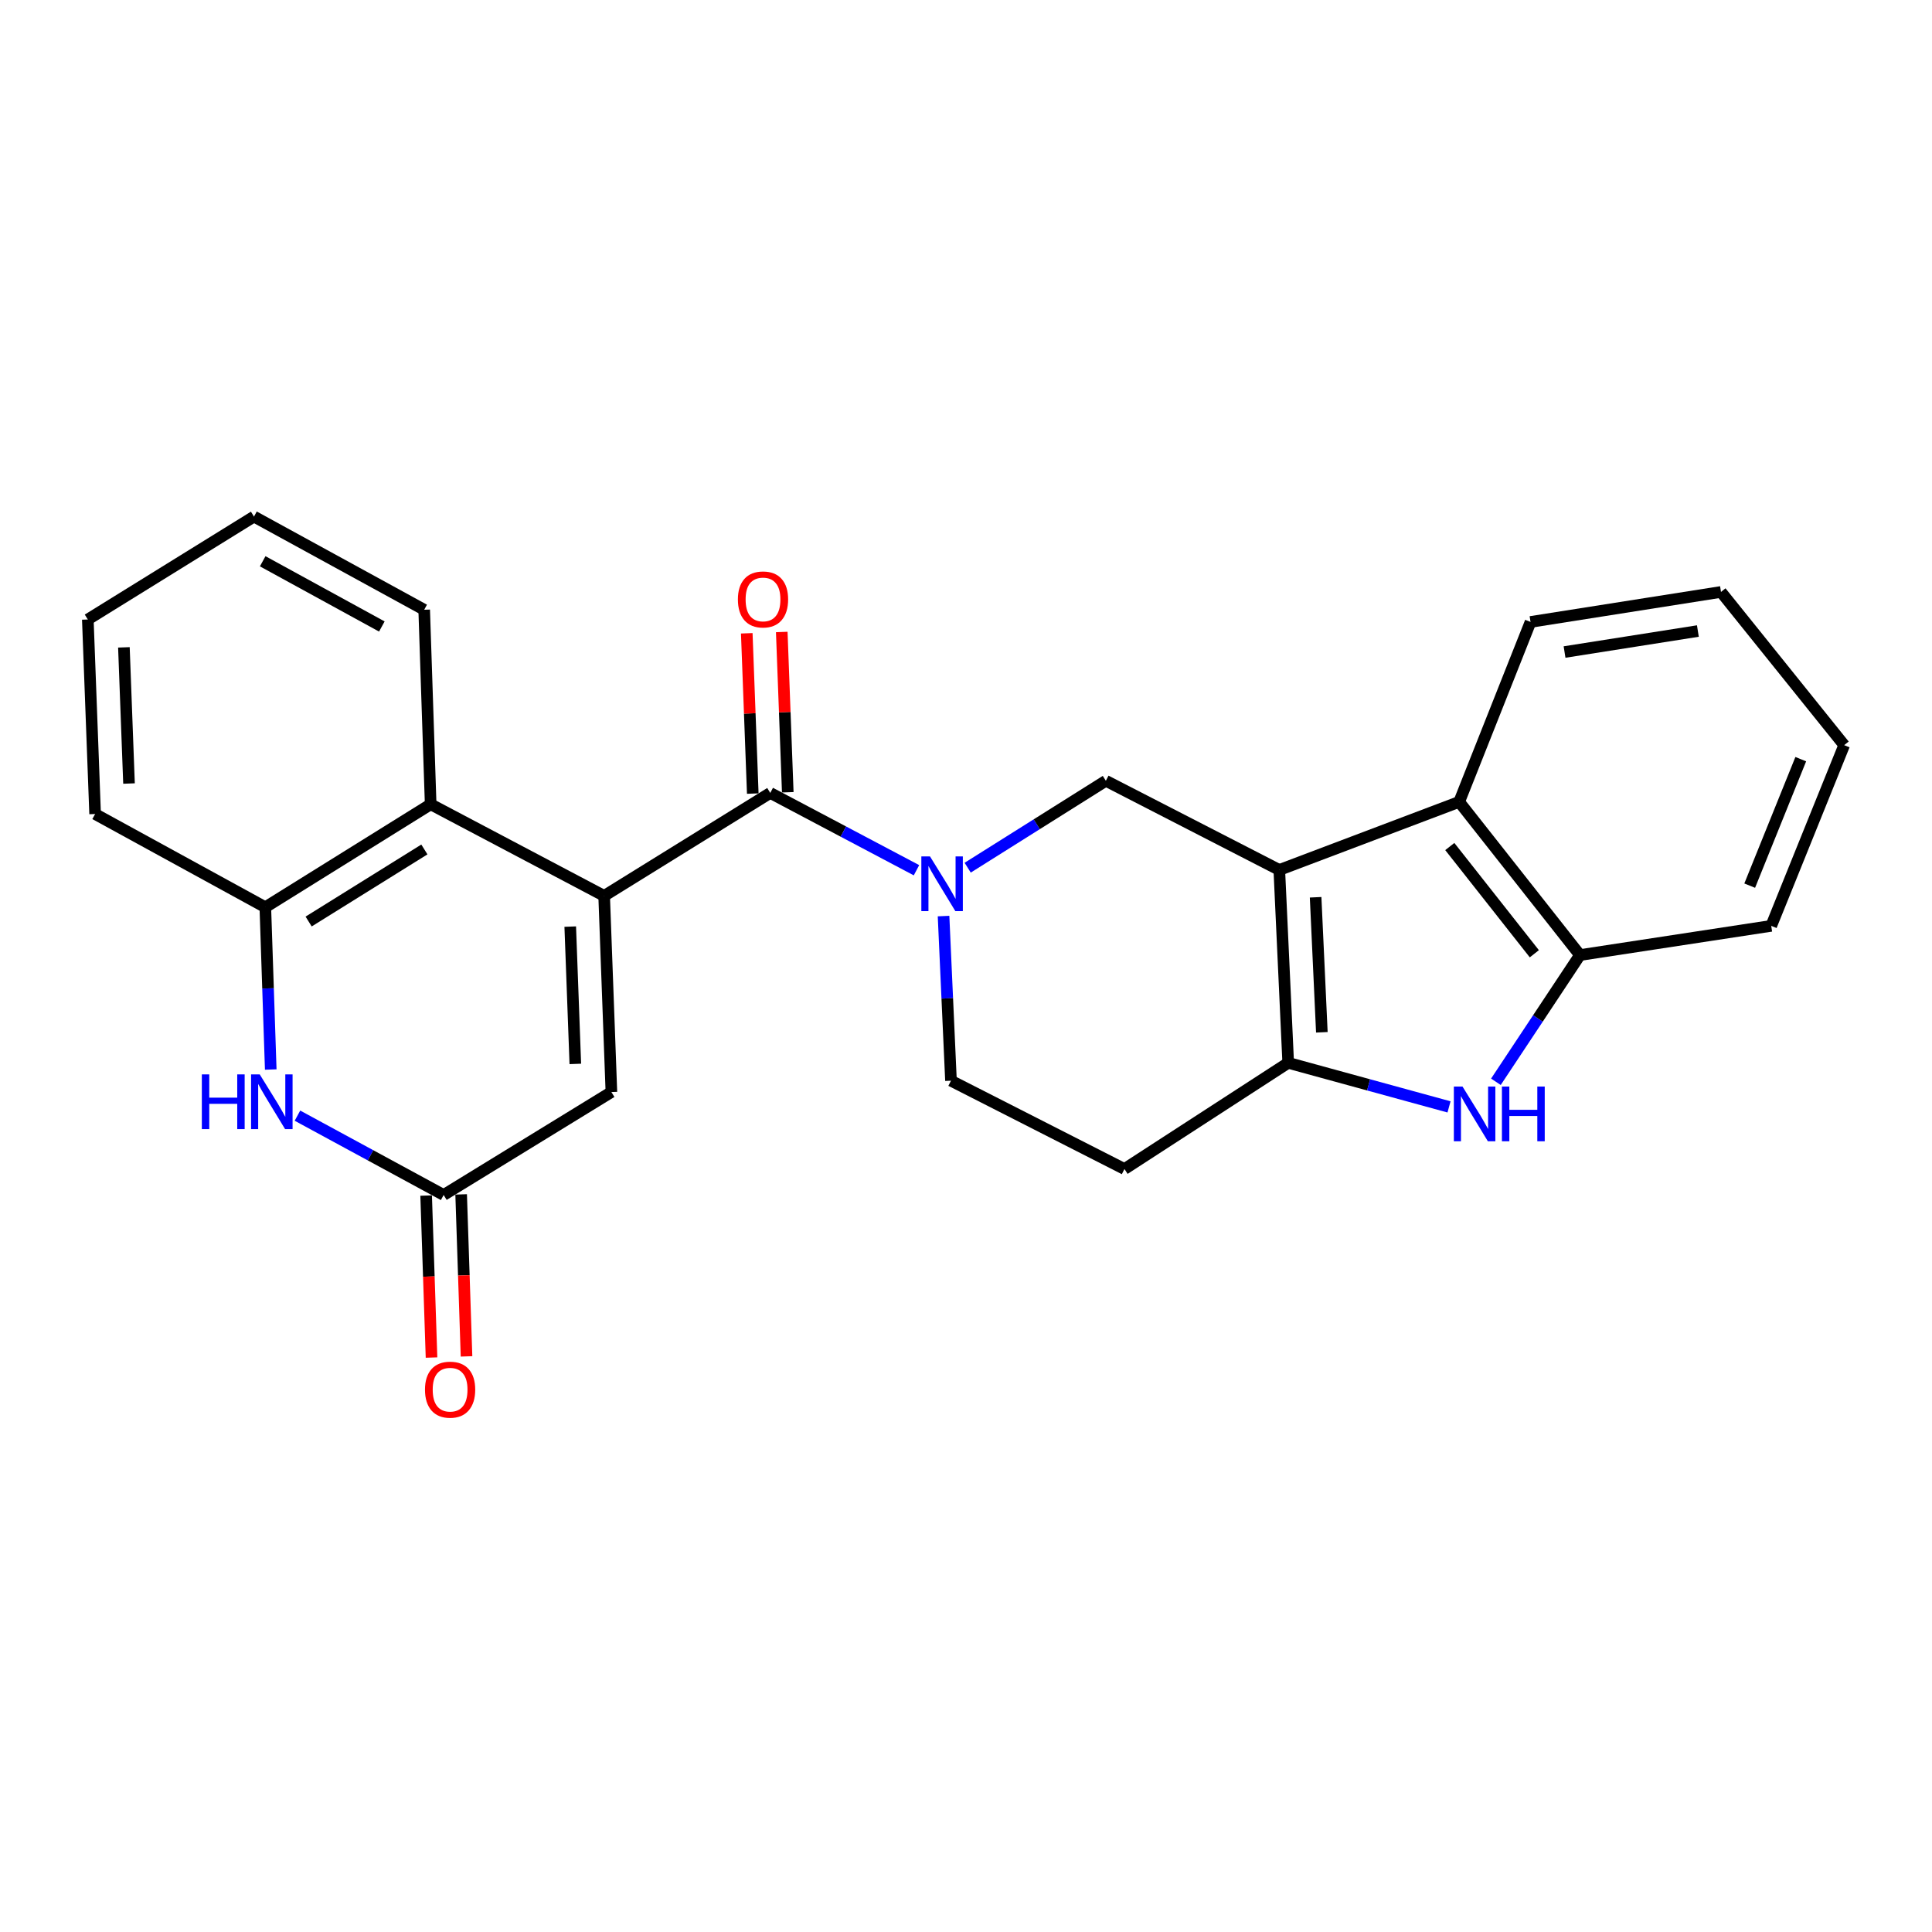 <?xml version='1.0' encoding='iso-8859-1'?>
<svg version='1.1' baseProfile='full'
              xmlns='http://www.w3.org/2000/svg'
                      xmlns:rdkit='http://www.rdkit.org/xml'
                      xmlns:xlink='http://www.w3.org/1999/xlink'
                  xml:space='preserve'
width='1000px' height='1000px' viewBox='0 0 1000 1000'>
<!-- END OF HEADER -->
<rect style='opacity:1.0;fill:#FFFFFF;stroke:none' width='1000' height='1000' x='0' y='0'> </rect>
<path class='bond-1' d='M 312.704,463.706 L 398.689,410.417' style='fill:none;fill-rule:evenodd;stroke:#000000;stroke-width:6px;stroke-linecap:butt;stroke-linejoin:miter;stroke-opacity:1' />
<path class='bond-8' d='M 312.704,463.706 L 222.913,416.298' style='fill:none;fill-rule:evenodd;stroke:#000000;stroke-width:6px;stroke-linecap:butt;stroke-linejoin:miter;stroke-opacity:1' />
<path class='bond-9' d='M 312.704,463.706 L 316.46,565.239' style='fill:none;fill-rule:evenodd;stroke:#000000;stroke-width:6px;stroke-linecap:butt;stroke-linejoin:miter;stroke-opacity:1' />
<path class='bond-9' d='M 295.154,479.606 L 297.783,550.679' style='fill:none;fill-rule:evenodd;stroke:#000000;stroke-width:6px;stroke-linecap:butt;stroke-linejoin:miter;stroke-opacity:1' />
<path class='bond-0' d='M 662.162,450.283 L 572.391,404.134' style='fill:none;fill-rule:evenodd;stroke:#000000;stroke-width:6px;stroke-linecap:butt;stroke-linejoin:miter;stroke-opacity:1' />
<path class='bond-7' d='M 662.162,450.283 L 755.266,415.049' style='fill:none;fill-rule:evenodd;stroke:#000000;stroke-width:6px;stroke-linecap:butt;stroke-linejoin:miter;stroke-opacity:1' />
<path class='bond-27' d='M 662.162,450.283 L 666.774,550.124' style='fill:none;fill-rule:evenodd;stroke:#000000;stroke-width:6px;stroke-linecap:butt;stroke-linejoin:miter;stroke-opacity:1' />
<path class='bond-27' d='M 680.96,464.423 L 684.188,534.312' style='fill:none;fill-rule:evenodd;stroke:#000000;stroke-width:6px;stroke-linecap:butt;stroke-linejoin:miter;stroke-opacity:1' />
<path class='bond-2' d='M 398.689,410.417 L 436.529,430.426' style='fill:none;fill-rule:evenodd;stroke:#000000;stroke-width:6px;stroke-linecap:butt;stroke-linejoin:miter;stroke-opacity:1' />
<path class='bond-2' d='M 436.529,430.426 L 474.369,450.434' style='fill:none;fill-rule:evenodd;stroke:#0000FF;stroke-width:6px;stroke-linecap:butt;stroke-linejoin:miter;stroke-opacity:1' />
<path class='bond-15' d='M 407.745,410.078 L 406.191,368.595' style='fill:none;fill-rule:evenodd;stroke:#000000;stroke-width:6px;stroke-linecap:butt;stroke-linejoin:miter;stroke-opacity:1' />
<path class='bond-15' d='M 406.191,368.595 L 404.636,327.112' style='fill:none;fill-rule:evenodd;stroke:#FF0000;stroke-width:6px;stroke-linecap:butt;stroke-linejoin:miter;stroke-opacity:1' />
<path class='bond-15' d='M 389.633,410.757 L 388.078,369.274' style='fill:none;fill-rule:evenodd;stroke:#000000;stroke-width:6px;stroke-linecap:butt;stroke-linejoin:miter;stroke-opacity:1' />
<path class='bond-15' d='M 388.078,369.274 L 386.524,327.791' style='fill:none;fill-rule:evenodd;stroke:#FF0000;stroke-width:6px;stroke-linecap:butt;stroke-linejoin:miter;stroke-opacity:1' />
<path class='bond-5' d='M 500.868,449.114 L 536.629,426.624' style='fill:none;fill-rule:evenodd;stroke:#0000FF;stroke-width:6px;stroke-linecap:butt;stroke-linejoin:miter;stroke-opacity:1' />
<path class='bond-5' d='M 536.629,426.624 L 572.391,404.134' style='fill:none;fill-rule:evenodd;stroke:#000000;stroke-width:6px;stroke-linecap:butt;stroke-linejoin:miter;stroke-opacity:1' />
<path class='bond-14' d='M 488.379,474.154 L 490.303,516.761' style='fill:none;fill-rule:evenodd;stroke:#0000FF;stroke-width:6px;stroke-linecap:butt;stroke-linejoin:miter;stroke-opacity:1' />
<path class='bond-14' d='M 490.303,516.761 L 492.226,559.368' style='fill:none;fill-rule:evenodd;stroke:#000000;stroke-width:6px;stroke-linecap:butt;stroke-linejoin:miter;stroke-opacity:1' />
<path class='bond-3' d='M 666.774,550.124 L 582.018,605.085' style='fill:none;fill-rule:evenodd;stroke:#000000;stroke-width:6px;stroke-linecap:butt;stroke-linejoin:miter;stroke-opacity:1' />
<path class='bond-4' d='M 666.774,550.124 L 708.392,561.527' style='fill:none;fill-rule:evenodd;stroke:#000000;stroke-width:6px;stroke-linecap:butt;stroke-linejoin:miter;stroke-opacity:1' />
<path class='bond-4' d='M 708.392,561.527 L 750.011,572.929' style='fill:none;fill-rule:evenodd;stroke:#0000FF;stroke-width:6px;stroke-linecap:butt;stroke-linejoin:miter;stroke-opacity:1' />
<path class='bond-28' d='M 774.278,559.931 L 796.029,527.134' style='fill:none;fill-rule:evenodd;stroke:#0000FF;stroke-width:6px;stroke-linecap:butt;stroke-linejoin:miter;stroke-opacity:1' />
<path class='bond-28' d='M 796.029,527.134 L 817.779,494.338' style='fill:none;fill-rule:evenodd;stroke:#000000;stroke-width:6px;stroke-linecap:butt;stroke-linejoin:miter;stroke-opacity:1' />
<path class='bond-6' d='M 153.963,577.463 L 191.796,597.99' style='fill:none;fill-rule:evenodd;stroke:#0000FF;stroke-width:6px;stroke-linecap:butt;stroke-linejoin:miter;stroke-opacity:1' />
<path class='bond-6' d='M 191.796,597.99 L 229.629,618.517' style='fill:none;fill-rule:evenodd;stroke:#000000;stroke-width:6px;stroke-linecap:butt;stroke-linejoin:miter;stroke-opacity:1' />
<path class='bond-25' d='M 140.136,553.585 L 138.733,511.586' style='fill:none;fill-rule:evenodd;stroke:#0000FF;stroke-width:6px;stroke-linecap:butt;stroke-linejoin:miter;stroke-opacity:1' />
<path class='bond-25' d='M 138.733,511.586 L 137.33,469.587' style='fill:none;fill-rule:evenodd;stroke:#000000;stroke-width:6px;stroke-linecap:butt;stroke-linejoin:miter;stroke-opacity:1' />
<path class='bond-11' d='M 755.266,415.049 L 817.779,494.338' style='fill:none;fill-rule:evenodd;stroke:#000000;stroke-width:6px;stroke-linecap:butt;stroke-linejoin:miter;stroke-opacity:1' />
<path class='bond-11' d='M 750.41,438.165 L 794.168,493.667' style='fill:none;fill-rule:evenodd;stroke:#000000;stroke-width:6px;stroke-linecap:butt;stroke-linejoin:miter;stroke-opacity:1' />
<path class='bond-18' d='M 755.266,415.049 L 792.202,321.915' style='fill:none;fill-rule:evenodd;stroke:#000000;stroke-width:6px;stroke-linecap:butt;stroke-linejoin:miter;stroke-opacity:1' />
<path class='bond-12' d='M 222.913,416.298 L 137.33,469.587' style='fill:none;fill-rule:evenodd;stroke:#000000;stroke-width:6px;stroke-linecap:butt;stroke-linejoin:miter;stroke-opacity:1' />
<path class='bond-12' d='M 219.656,439.678 L 159.748,476.98' style='fill:none;fill-rule:evenodd;stroke:#000000;stroke-width:6px;stroke-linecap:butt;stroke-linejoin:miter;stroke-opacity:1' />
<path class='bond-17' d='M 222.913,416.298 L 219.559,315.611' style='fill:none;fill-rule:evenodd;stroke:#000000;stroke-width:6px;stroke-linecap:butt;stroke-linejoin:miter;stroke-opacity:1' />
<path class='bond-10' d='M 316.46,565.239 L 229.629,618.517' style='fill:none;fill-rule:evenodd;stroke:#000000;stroke-width:6px;stroke-linecap:butt;stroke-linejoin:miter;stroke-opacity:1' />
<path class='bond-16' d='M 220.571,618.818 L 221.963,660.742' style='fill:none;fill-rule:evenodd;stroke:#000000;stroke-width:6px;stroke-linecap:butt;stroke-linejoin:miter;stroke-opacity:1' />
<path class='bond-16' d='M 221.963,660.742 L 223.355,702.666' style='fill:none;fill-rule:evenodd;stroke:#FF0000;stroke-width:6px;stroke-linecap:butt;stroke-linejoin:miter;stroke-opacity:1' />
<path class='bond-16' d='M 238.687,618.217 L 240.079,660.141' style='fill:none;fill-rule:evenodd;stroke:#000000;stroke-width:6px;stroke-linecap:butt;stroke-linejoin:miter;stroke-opacity:1' />
<path class='bond-16' d='M 240.079,660.141 L 241.471,702.065' style='fill:none;fill-rule:evenodd;stroke:#FF0000;stroke-width:6px;stroke-linecap:butt;stroke-linejoin:miter;stroke-opacity:1' />
<path class='bond-19' d='M 817.779,494.338 L 916.784,479.224' style='fill:none;fill-rule:evenodd;stroke:#000000;stroke-width:6px;stroke-linecap:butt;stroke-linejoin:miter;stroke-opacity:1' />
<path class='bond-20' d='M 137.33,469.587 L 49.231,421.333' style='fill:none;fill-rule:evenodd;stroke:#000000;stroke-width:6px;stroke-linecap:butt;stroke-linejoin:miter;stroke-opacity:1' />
<path class='bond-13' d='M 582.018,605.085 L 492.226,559.368' style='fill:none;fill-rule:evenodd;stroke:#000000;stroke-width:6px;stroke-linecap:butt;stroke-linejoin:miter;stroke-opacity:1' />
<path class='bond-22' d='M 219.559,315.611 L 131.46,267.378' style='fill:none;fill-rule:evenodd;stroke:#000000;stroke-width:6px;stroke-linecap:butt;stroke-linejoin:miter;stroke-opacity:1' />
<path class='bond-22' d='M 197.64,324.275 L 135.97,290.511' style='fill:none;fill-rule:evenodd;stroke:#000000;stroke-width:6px;stroke-linecap:butt;stroke-linejoin:miter;stroke-opacity:1' />
<path class='bond-21' d='M 792.202,321.915 L 890.784,306.388' style='fill:none;fill-rule:evenodd;stroke:#000000;stroke-width:6px;stroke-linecap:butt;stroke-linejoin:miter;stroke-opacity:1' />
<path class='bond-21' d='M 809.809,337.491 L 878.817,326.621' style='fill:none;fill-rule:evenodd;stroke:#000000;stroke-width:6px;stroke-linecap:butt;stroke-linejoin:miter;stroke-opacity:1' />
<path class='bond-29' d='M 916.784,479.224 L 954.545,385.696' style='fill:none;fill-rule:evenodd;stroke:#000000;stroke-width:6px;stroke-linecap:butt;stroke-linejoin:miter;stroke-opacity:1' />
<path class='bond-29' d='M 905.641,458.409 L 932.074,392.94' style='fill:none;fill-rule:evenodd;stroke:#000000;stroke-width:6px;stroke-linecap:butt;stroke-linejoin:miter;stroke-opacity:1' />
<path class='bond-26' d='M 49.231,421.333 L 45.455,320.646' style='fill:none;fill-rule:evenodd;stroke:#000000;stroke-width:6px;stroke-linecap:butt;stroke-linejoin:miter;stroke-opacity:1' />
<path class='bond-26' d='M 66.777,405.551 L 64.134,335.07' style='fill:none;fill-rule:evenodd;stroke:#000000;stroke-width:6px;stroke-linecap:butt;stroke-linejoin:miter;stroke-opacity:1' />
<path class='bond-23' d='M 890.784,306.388 L 954.545,385.696' style='fill:none;fill-rule:evenodd;stroke:#000000;stroke-width:6px;stroke-linecap:butt;stroke-linejoin:miter;stroke-opacity:1' />
<path class='bond-24' d='M 131.46,267.378 L 45.455,320.646' style='fill:none;fill-rule:evenodd;stroke:#000000;stroke-width:6px;stroke-linecap:butt;stroke-linejoin:miter;stroke-opacity:1' />
<path  class='atom-3' d='M 481.364 443.283
L 490.644 458.283
Q 491.564 459.763, 493.044 462.443
Q 494.524 465.123, 494.604 465.283
L 494.604 443.283
L 498.364 443.283
L 498.364 471.603
L 494.484 471.603
L 484.524 455.203
Q 483.364 453.283, 482.124 451.083
Q 480.924 448.883, 480.564 448.203
L 480.564 471.603
L 476.884 471.603
L 476.884 443.283
L 481.364 443.283
' fill='#0000FF'/>
<path  class='atom-5' d='M 756.992 562.397
L 766.272 577.397
Q 767.192 578.877, 768.672 581.557
Q 770.152 584.237, 770.232 584.397
L 770.232 562.397
L 773.992 562.397
L 773.992 590.717
L 770.112 590.717
L 760.152 574.317
Q 758.992 572.397, 757.752 570.197
Q 756.552 567.997, 756.192 567.317
L 756.192 590.717
L 752.512 590.717
L 752.512 562.397
L 756.992 562.397
' fill='#0000FF'/>
<path  class='atom-5' d='M 777.392 562.397
L 781.232 562.397
L 781.232 574.437
L 795.712 574.437
L 795.712 562.397
L 799.552 562.397
L 799.552 590.717
L 795.712 590.717
L 795.712 577.637
L 781.232 577.637
L 781.232 590.717
L 777.392 590.717
L 777.392 562.397
' fill='#0000FF'/>
<path  class='atom-7' d='M 104.474 556.104
L 108.314 556.104
L 108.314 568.144
L 122.794 568.144
L 122.794 556.104
L 126.634 556.104
L 126.634 584.424
L 122.794 584.424
L 122.794 571.344
L 108.314 571.344
L 108.314 584.424
L 104.474 584.424
L 104.474 556.104
' fill='#0000FF'/>
<path  class='atom-7' d='M 134.434 556.104
L 143.714 571.104
Q 144.634 572.584, 146.114 575.264
Q 147.594 577.944, 147.674 578.104
L 147.674 556.104
L 151.434 556.104
L 151.434 584.424
L 147.554 584.424
L 137.594 568.024
Q 136.434 566.104, 135.194 563.904
Q 133.994 561.704, 133.634 561.024
L 133.634 584.424
L 129.954 584.424
L 129.954 556.104
L 134.434 556.104
' fill='#0000FF'/>
<path  class='atom-16' d='M 381.933 310.264
Q 381.933 303.464, 385.293 299.664
Q 388.653 295.864, 394.933 295.864
Q 401.213 295.864, 404.573 299.664
Q 407.933 303.464, 407.933 310.264
Q 407.933 317.144, 404.533 321.064
Q 401.133 324.944, 394.933 324.944
Q 388.693 324.944, 385.293 321.064
Q 381.933 317.184, 381.933 310.264
M 394.933 321.744
Q 399.253 321.744, 401.573 318.864
Q 403.933 315.944, 403.933 310.264
Q 403.933 304.704, 401.573 301.904
Q 399.253 299.064, 394.933 299.064
Q 390.613 299.064, 388.253 301.864
Q 385.933 304.664, 385.933 310.264
Q 385.933 315.984, 388.253 318.864
Q 390.613 321.744, 394.933 321.744
' fill='#FF0000'/>
<path  class='atom-17' d='M 219.972 719.284
Q 219.972 712.484, 223.332 708.684
Q 226.692 704.884, 232.972 704.884
Q 239.252 704.884, 242.612 708.684
Q 245.972 712.484, 245.972 719.284
Q 245.972 726.164, 242.572 730.084
Q 239.172 733.964, 232.972 733.964
Q 226.732 733.964, 223.332 730.084
Q 219.972 726.204, 219.972 719.284
M 232.972 730.764
Q 237.292 730.764, 239.612 727.884
Q 241.972 724.964, 241.972 719.284
Q 241.972 713.724, 239.612 710.924
Q 237.292 708.084, 232.972 708.084
Q 228.652 708.084, 226.292 710.884
Q 223.972 713.684, 223.972 719.284
Q 223.972 725.004, 226.292 727.884
Q 228.652 730.764, 232.972 730.764
' fill='#FF0000'/>
</svg>
